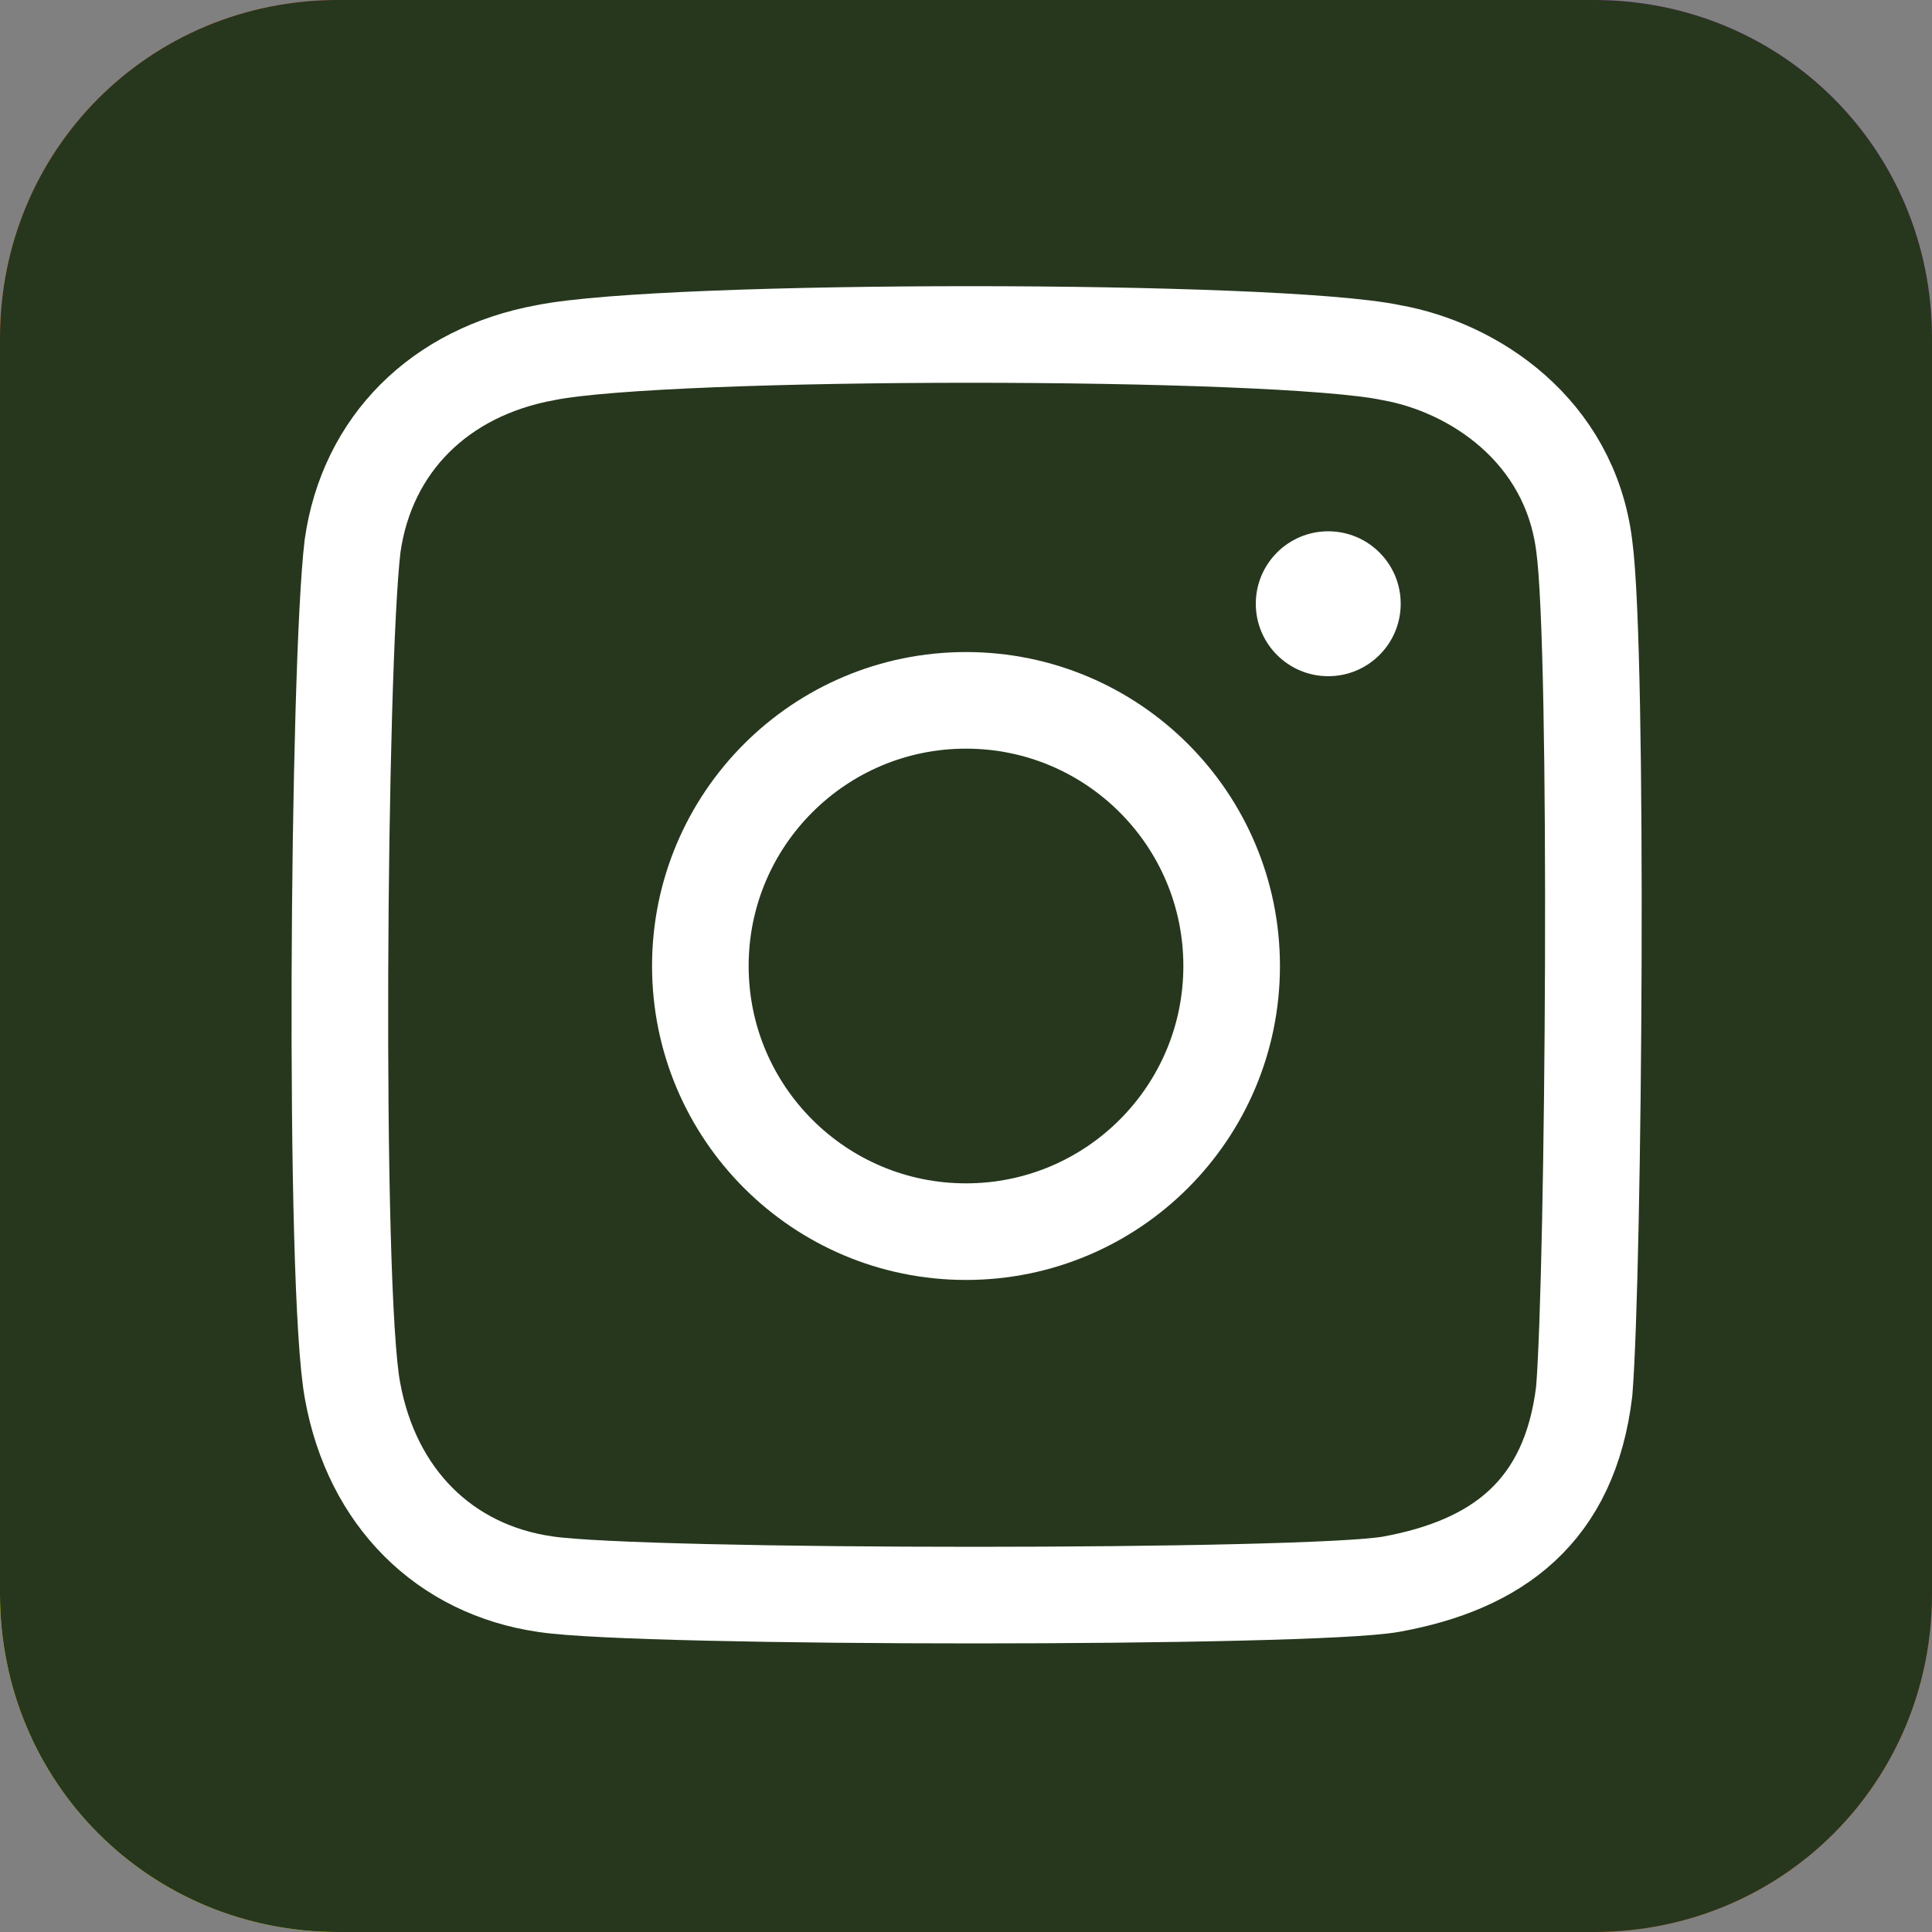 <?xml version="1.0" encoding="UTF-8"?>
<svg id="Layer_1" data-name="Layer 1" xmlns="http://www.w3.org/2000/svg" xmlns:xlink="http://www.w3.org/1999/xlink" viewBox="0 0 40 40">
  <rect x="0" y="0" width="40" height="40" fill="#808080" stroke="none"/>
  <defs>
    <style>
      .cls-1 {
        fill: url(#linear-gradient);
      }

      .cls-1, .cls-2, .cls-3 {
        stroke-width: 0px;
      }

      .cls-4 {
        fill: none;
        stroke: #fff;
        stroke-miterlimit: 10;
        stroke-width: 2px;
      }

      .cls-2 {
        fill: #fff;
      }

      .cls-3 {
        fill: #26371d;
      }
    </style>
    <linearGradient id="linear-gradient" x1="2.302" y1="2.983" x2="37.625" y2="36.947" gradientTransform="translate(0 40) scale(1 -1)" gradientUnits="userSpaceOnUse">
      <stop offset="0" stop-color="#ff0"/>
      <stop offset=".009" stop-color="#fffc01"/>
      <stop offset=".35" stop-color="#f47d19"/>
      <stop offset=".5" stop-color="#f04b23"/>
      <stop offset=".581" stop-color="#eb4841"/>
      <stop offset=".757" stop-color="#df3f8d"/>
      <stop offset="1" stop-color="#c3f"/>
    </linearGradient>
  </defs>
  <path class="cls-1" d="m33,40H7c-3.9,0-7-3.1-7-7V7C0,3.1,3.1,0,7,0h26c3.9,0,7,3.1,7,7v26c0,3.9-3.1,7-7,7Z"/>
  <path class="cls-3" d="m33,40H7c-3.9,0-7-3.1-7-7V7C0,3.1,3.1,0,7,0h26c3.9,0,7,3.1,7,7v26c0,3.9-3.1,7-7,7Z"/>
  <path class="cls-4" d="m28.8,32.8c-1.7.3-15.5.3-17.5,0-2.1-.3-3.6-1.8-4-4-.4-2.1-.3-15,0-17.5.3-2.1,1.8-3.6,4-4,2.5-.5,15.1-.5,17.5,0,1.7.3,3.7,1.6,4,4,.3,2.2.2,15,0,17.5-.3,2.5-1.8,3.6-4,4Z"/>
  <circle class="cls-4" cx="20" cy="20" r="5.5"/>
  <circle class="cls-2" cx="27.5" cy="12.5" r="1.5"/>
</svg>